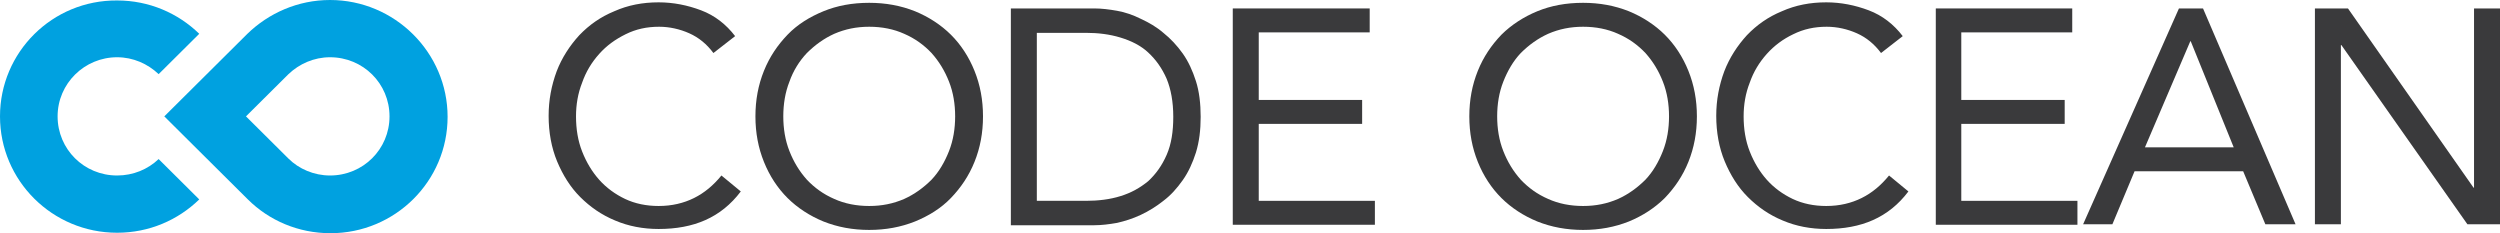 <svg xmlns="http://www.w3.org/2000/svg" width="268" height="25" viewBox="0 0 268 25" fill="none"><path d="M12.552 18.813C9.009 18.813 6.175 15.996 6.175 12.475C6.175 8.954 9.06 6.137 12.552 6.137C14.273 6.137 15.842 6.841 17.006 7.948L21.359 3.622C19.081 1.409 15.994 0.05 12.552 0.05C5.618 8.42474e-05 0 5.584 0 12.475C0 19.366 5.618 24.95 12.552 24.95C15.994 24.95 19.081 23.592 21.359 21.378L17.006 17.052C15.842 18.159 14.273 18.813 12.552 18.813Z" fill="#00A1E0"></path><path d="M35.379 0C31.937 0 28.799 1.408 26.521 3.622L26.471 3.672L17.613 12.475L26.521 21.328L26.572 21.378C28.849 23.642 31.988 25 35.429 25C42.363 25 47.982 19.416 47.982 12.525C47.982 5.634 42.313 0 35.379 0ZM35.379 18.813C33.658 18.813 32.038 18.109 30.925 17.002L26.369 12.475L30.925 7.948C32.089 6.841 33.658 6.137 35.379 6.137C38.922 6.137 41.756 8.954 41.756 12.475C41.756 15.996 38.922 18.813 35.379 18.813Z" fill="#00A1E0"></path><path d="M76.478 5.684C75.769 4.728 74.909 4.024 73.896 3.571C72.884 3.119 71.771 2.867 70.657 2.867C69.341 2.867 68.177 3.119 67.064 3.672C65.95 4.225 65.039 4.879 64.229 5.785C63.419 6.69 62.812 7.696 62.407 8.853C61.952 10.01 61.749 11.217 61.749 12.475C61.749 13.833 61.952 15.091 62.407 16.247C62.863 17.404 63.47 18.41 64.229 19.266C64.988 20.121 65.95 20.825 67.013 21.328C68.076 21.831 69.29 22.082 70.606 22.082C72.024 22.082 73.289 21.781 74.403 21.227C75.516 20.674 76.478 19.869 77.338 18.813L79.413 20.523C78.35 21.931 77.085 22.938 75.617 23.591C74.15 24.245 72.479 24.547 70.606 24.547C68.936 24.547 67.367 24.245 65.95 23.642C64.482 23.038 63.267 22.183 62.205 21.127C61.142 20.07 60.332 18.762 59.724 17.304C59.117 15.845 58.813 14.185 58.813 12.425C58.813 10.714 59.117 9.155 59.674 7.646C60.231 6.187 61.091 4.879 62.103 3.773C63.166 2.666 64.381 1.811 65.849 1.207C67.317 0.553 68.886 0.251 70.606 0.251C72.175 0.251 73.694 0.553 75.162 1.107C76.629 1.66 77.844 2.616 78.806 3.873L76.478 5.684Z" fill="#3A3A3C"></path><path d="M93.18 24.648C91.409 24.648 89.789 24.346 88.271 23.742C86.803 23.139 85.487 22.284 84.424 21.227C83.361 20.171 82.501 18.863 81.894 17.354C81.286 15.845 80.982 14.235 80.982 12.475C80.982 10.714 81.286 9.105 81.894 7.596C82.501 6.086 83.361 4.829 84.424 3.722C85.487 2.616 86.803 1.811 88.271 1.207C89.739 0.604 91.358 0.302 93.18 0.302C94.952 0.302 96.572 0.604 98.09 1.207C99.558 1.811 100.874 2.666 101.937 3.722C102.999 4.779 103.86 6.086 104.467 7.596C105.075 9.105 105.378 10.714 105.378 12.475C105.378 14.235 105.075 15.845 104.467 17.354C103.86 18.863 102.999 20.121 101.937 21.227C100.874 22.334 99.558 23.139 98.09 23.742C96.572 24.346 94.952 24.648 93.18 24.648ZM93.18 22.082C94.547 22.082 95.762 21.831 96.926 21.328C98.039 20.825 99.001 20.121 99.861 19.265C100.671 18.41 101.279 17.354 101.734 16.197C102.19 15.04 102.392 13.783 102.392 12.475C102.392 11.167 102.19 9.909 101.734 8.752C101.279 7.596 100.671 6.589 99.861 5.684C99.052 4.829 98.09 4.125 96.926 3.622C95.812 3.119 94.547 2.867 93.18 2.867C91.814 2.867 90.599 3.119 89.435 3.622C88.321 4.125 87.36 4.829 86.499 5.684C85.689 6.539 85.031 7.596 84.627 8.752C84.171 9.909 83.969 11.167 83.969 12.475C83.969 13.783 84.171 15.04 84.627 16.197C85.082 17.354 85.689 18.36 86.499 19.265C87.309 20.121 88.271 20.825 89.435 21.328C90.548 21.831 91.814 22.082 93.18 22.082Z" fill="#3A3A3C"></path><path d="M108.364 0.905H117.323C118.082 0.905 118.892 1.006 119.752 1.157C120.613 1.308 121.473 1.609 122.283 2.012C123.143 2.414 123.953 2.867 124.713 3.521C125.472 4.125 126.18 4.879 126.788 5.734C127.395 6.589 127.851 7.595 128.205 8.702C128.559 9.809 128.711 11.117 128.711 12.525C128.711 13.933 128.559 15.191 128.205 16.348C127.851 17.455 127.395 18.461 126.788 19.316C126.18 20.171 125.522 20.925 124.713 21.529C123.953 22.133 123.143 22.636 122.283 23.038C121.423 23.441 120.613 23.692 119.752 23.893C118.892 24.044 118.082 24.145 117.323 24.145H108.364V0.905ZM111.148 21.529H116.412C117.728 21.529 118.993 21.378 120.107 21.026C121.271 20.674 122.232 20.121 123.093 19.416C123.903 18.662 124.561 17.756 125.067 16.599C125.573 15.443 125.775 14.084 125.775 12.525C125.775 10.915 125.522 9.557 125.067 8.451C124.561 7.294 123.903 6.388 123.093 5.634C122.283 4.879 121.271 4.376 120.107 4.024C118.943 3.672 117.728 3.521 116.412 3.521H111.148V21.529Z" fill="#3A3A3C"></path><path d="M132.204 0.905H146.831V3.471H134.937V10.714H146.021V13.28H134.937V21.529H147.388V24.094H132.153V0.905H132.204Z" fill="#3A3A3C"></path><path d="M169.709 24.648C167.937 24.648 166.318 24.346 164.799 23.742C163.331 23.139 162.015 22.284 160.952 21.227C159.89 20.171 159.029 18.863 158.422 17.354C157.814 15.845 157.511 14.235 157.511 12.475C157.511 10.714 157.814 9.105 158.422 7.596C159.029 6.086 159.89 4.829 160.952 3.722C162.015 2.666 163.331 1.811 164.799 1.207C166.267 0.604 167.887 0.302 169.709 0.302C171.48 0.302 173.1 0.604 174.618 1.207C176.086 1.811 177.402 2.666 178.465 3.722C179.528 4.779 180.388 6.086 180.996 7.596C181.603 9.105 181.907 10.714 181.907 12.475C181.907 14.235 181.603 15.845 180.996 17.354C180.388 18.863 179.528 20.121 178.465 21.227C177.402 22.284 176.086 23.139 174.618 23.742C173.1 24.346 171.48 24.648 169.709 24.648ZM169.709 22.082C171.075 22.082 172.29 21.831 173.454 21.328C174.568 20.825 175.529 20.121 176.39 19.265C177.2 18.41 177.807 17.354 178.262 16.197C178.718 15.04 178.92 13.783 178.92 12.475C178.92 11.167 178.718 9.909 178.262 8.752C177.807 7.596 177.2 6.589 176.39 5.684C175.58 4.829 174.618 4.125 173.454 3.622C172.341 3.119 171.075 2.867 169.709 2.867C168.342 2.867 167.127 3.119 165.963 3.622C164.85 4.125 163.888 4.829 163.028 5.684C162.218 6.539 161.61 7.596 161.155 8.752C160.699 9.909 160.497 11.167 160.497 12.475C160.497 13.783 160.699 15.04 161.155 16.197C161.61 17.354 162.218 18.36 163.028 19.265C163.837 20.121 164.799 20.825 165.963 21.328C167.077 21.831 168.342 22.082 169.709 22.082Z" fill="#3A3A3C"></path><path d="M201.646 5.684C200.937 4.728 200.077 4.024 199.064 3.571C198.052 3.119 196.939 2.867 195.825 2.867C194.509 2.867 193.345 3.119 192.231 3.672C191.169 4.175 190.207 4.879 189.397 5.785C188.587 6.69 187.98 7.696 187.575 8.853C187.12 10.01 186.917 11.217 186.917 12.475C186.917 13.833 187.12 15.091 187.575 16.247C188.031 17.404 188.638 18.41 189.397 19.266C190.156 20.121 191.118 20.825 192.181 21.328C193.244 21.831 194.458 22.082 195.774 22.082C197.192 22.082 198.457 21.781 199.57 21.227C200.684 20.674 201.646 19.869 202.506 18.813L204.581 20.523C203.518 21.931 202.253 22.938 200.785 23.591C199.317 24.245 197.647 24.547 195.774 24.547C194.104 24.547 192.535 24.245 191.118 23.642C189.65 23.038 188.435 22.183 187.373 21.127C186.31 20.07 185.5 18.762 184.892 17.304C184.285 15.845 183.981 14.185 183.981 12.425C183.981 10.714 184.285 9.155 184.842 7.646C185.399 6.187 186.259 4.879 187.271 3.773C188.334 2.666 189.549 1.811 191.017 1.207C192.485 0.553 194.054 0.251 195.774 0.251C197.343 0.251 198.862 0.553 200.33 1.107C201.797 1.66 203.012 2.616 203.974 3.873L201.646 5.684Z" fill="#3A3A3C"></path><path d="M207.517 0.905H222.144V3.471H210.25V10.714H221.334V13.28H210.25V21.529H222.701V24.094H207.517V0.905Z" fill="#3A3A3C"></path><path d="M233.583 0.905H236.164L246.085 24.044H242.846L240.467 18.36H228.825L226.447 24.044H223.309L233.583 0.905ZM234.849 4.426H234.798L229.939 15.795H239.454L234.849 4.426Z" fill="#3A3A3C"></path><path d="M248.21 0.905H251.702L265.165 20.121H265.216V0.905H268V24.044H264.507L250.994 4.829H250.943V24.044H248.159V0.905H248.21Z" fill="#3A3A3C"></path></svg>
